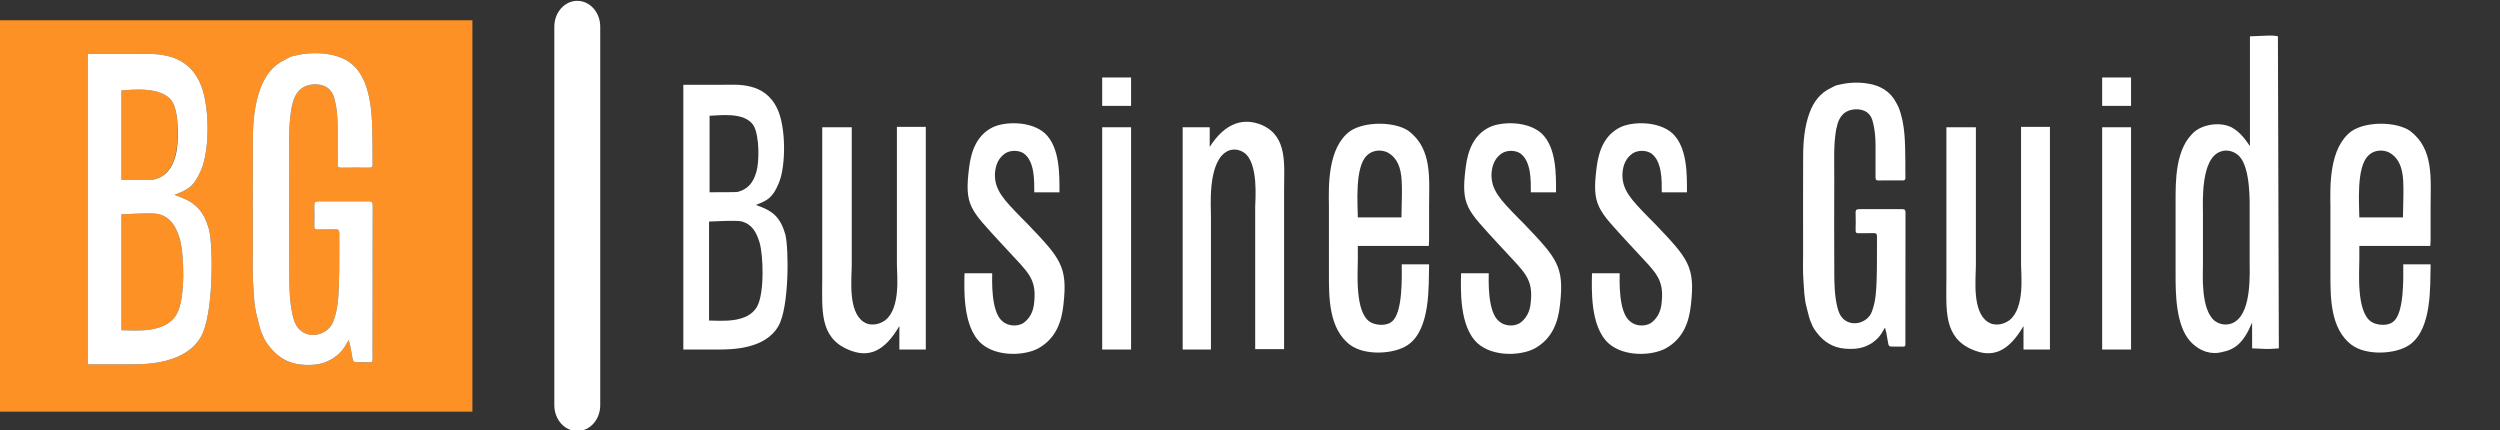 <?xml version="1.0" encoding="utf-8"?>
<!-- Generator: Adobe Illustrator 16.0.0, SVG Export Plug-In . SVG Version: 6.00 Build 0)  -->
<!DOCTYPE svg PUBLIC "-//W3C//DTD SVG 1.1//EN" "http://www.w3.org/Graphics/SVG/1.1/DTD/svg11.dtd">
<svg version="1.1" id="Capa_1" xmlns="http://www.w3.org/2000/svg" xmlns:xlink="http://www.w3.org/1999/xlink" x="0px" y="0px"
	 width="370.454px" height="63.742px" viewBox="0 0 370.454 63.742" enable-background="new 0 0 370.454 63.742"
	 xml:space="preserve">
<rect x="0" y="0" width="370.454" height="63.742" fill="#333333" stroke="none"/>
<g>
	<g>
		<path fill="#FFFFFF" d="M101.258,12.565h5.697c2.232,0,6.351-0.482,8.236,3.571c1.27,2.654,1.309,8.444,0.192,11.05
			c-0.924,2.171-1.655,2.509-3.387,3.185c2.194,0.772,3.58,1.496,4.388,4.439c0.5,1.978,0.577,10.712-1.04,13.51
			c-1.963,3.427-6.89,3.475-8.968,3.475h-5.119V12.565z M105.068,32.831V47.5c1.655,0,5.696,0.481,7.121-2.075
			c1.116-2.026,0.924-7.672,0.346-9.554c-0.5-1.593-1.155-2.605-2.541-3.04C109.187,32.638,107.493,32.734,105.068,32.831z
			 M105.146,28.488c1.309,0,3.771,0,4.157-0.048c1.5-0.386,2.309-1.351,2.771-2.943c0.462-1.496,0.462-5.355-0.385-6.852
			c-1.309-2.171-5.273-1.496-6.543-1.496V28.488z"/>
		<path fill="#FFFFFF" d="M121.842,18.857h4.371v20.436c0,1.998-0.592,6.793,1.73,8.391c0.865,0.628,2.231,0.514,3.232-0.228
			c2.322-1.827,1.73-6.736,1.73-8.221V18.8h4.28v32.994h-3.916v-3.482c-2.231,3.825-4.599,4.795-7.604,3.482
			c-4.28-1.827-3.825-5.937-3.825-10.446V18.857z"/>
		<path fill="#FFFFFF" d="M156.994,28.504h-3.734c0-1.655,0.091-4.566-1.548-5.765c-0.774-0.514-2.003-0.514-2.778,0
			c-0.91,0.628-1.411,1.598-1.502,2.968c-0.091,2.455,1.321,3.881,3.871,6.507l0.91,0.914c4.963,5.194,6.011,6.336,5.373,11.987
			c-0.273,2.683-1.184,5.08-3.733,6.508c-2.004,1.084-6.147,1.313-8.469-0.742c-2.777-2.512-2.504-8.163-2.458-10.39h4.098
			c0,0.914-0.228,5.766,1.548,7.136c0.774,0.685,2.095,0.799,3.005,0.285c0.865-0.57,1.594-1.598,1.685-3.254
			c0.319-3.367-0.911-4.281-3.916-7.534l-0.956-1.028c-4.645-5.08-5.51-5.594-4.781-11.302c0.319-2.512,1.184-4.795,3.506-5.937
			c1.776-0.856,5.646-0.97,7.741,0.914C157.085,21.882,156.994,25.935,156.994,28.504z"/>
		<path fill="#FFFFFF" d="M163.325,18.857h4.28v32.937h-4.28V18.857z"/>
		<path fill="#FFFFFF" d="M190.277,51.737h-4.28V30.616c0-0.799,0.546-6.451-1.64-7.992c-0.819-0.571-2.003-0.685-2.914,0.057
			c-2.458,1.941-2.003,7.877-2.003,9.361v19.751h-4.189V18.857h4.007v2.911c2.322-3.653,5.1-4.395,7.832-3.196
			c3.733,1.712,3.188,5.879,3.188,9.533V51.737z"/>
		<path fill="#FFFFFF" d="M211.722,36.438h-10.518v2.112c0,1.826-0.455,7.649,1.775,9.133c0.774,0.514,2.413,0.686,3.233,0
			c1.685-1.256,1.502-6.689,1.502-8.517h4.053c-0.091,3.083,0.273,9.602-3.142,11.942c-1.958,1.369-6.329,1.655-8.561,0
			c-3.187-2.397-3.142-7.079-3.142-10.504V30.559c-0.045-2.911-0.228-8.677,3.142-11.131c2.186-1.484,6.693-1.427,8.697,0
			c3.506,2.683,3.005,7.021,3.005,11.131v4.453C211.768,35.468,211.768,35.925,211.722,36.438z M207.533,25.421
			c-0.318-1.598-1.184-2.512-2.095-2.911c-1.047-0.399-2.186-0.171-2.868,0.514c-1.867,1.712-1.366,7.364-1.366,9.19h6.466
			C207.67,30.616,207.897,26.906,207.533,25.421z"/>
		<path fill="#FFFFFF" d="M230.575,28.504h-3.733c0-1.655,0.091-4.566-1.548-5.765c-0.774-0.514-2.004-0.514-2.777,0
			c-0.911,0.628-1.412,1.598-1.503,2.968c-0.091,2.455,1.32,3.881,3.87,6.507l0.911,0.914c4.963,5.194,6.01,6.336,5.373,11.987
			c-0.273,2.683-1.185,5.08-3.734,6.508c-2.003,1.084-6.146,1.313-8.469-0.742c-2.777-2.512-2.504-8.163-2.459-10.39h4.098
			c0,0.914-0.228,5.766,1.549,7.136c0.773,0.685,2.094,0.799,3.005,0.285c0.865-0.57,1.594-1.598,1.685-3.254
			c0.318-3.367-0.91-4.281-3.916-7.534l-0.956-1.028c-4.644-5.08-5.509-5.594-4.78-11.302c0.318-2.512,1.184-4.795,3.506-5.937
			c1.775-0.856,5.646-0.97,7.74,0.914C230.667,21.882,230.575,25.935,230.575,28.504z"/>
		<path fill="#FFFFFF" d="M249.976,28.504h-3.733c0-1.655,0.091-4.566-1.548-5.765c-0.774-0.514-2.004-0.514-2.777,0
			c-0.911,0.628-1.412,1.598-1.503,2.968c-0.091,2.455,1.32,3.881,3.87,6.507l0.911,0.914c4.963,5.194,6.01,6.336,5.373,11.987
			c-0.273,2.683-1.185,5.08-3.734,6.508c-2.003,1.084-6.146,1.313-8.469-0.742c-2.777-2.512-2.504-8.163-2.459-10.39h4.098
			c0,0.914-0.228,5.766,1.549,7.136c0.773,0.685,2.094,0.799,3.005,0.285c0.865-0.57,1.594-1.598,1.685-3.254
			c0.318-3.367-0.91-4.281-3.916-7.534l-0.956-1.028c-4.644-5.08-5.509-5.594-4.78-11.302c0.318-2.512,1.184-4.795,3.506-5.937
			c1.775-0.856,5.646-0.97,7.74,0.914C250.067,21.882,249.976,25.935,249.976,28.504z"/>
		<path fill="#FFFFFF" d="M288.42,18.857h4.371v20.436c0,1.998-0.592,6.793,1.729,8.391c0.865,0.628,2.231,0.514,3.233-0.228
			c2.322-1.827,1.73-6.736,1.73-8.221V18.8h4.279v32.994h-3.916v-3.482c-2.23,3.825-4.599,4.795-7.604,3.482
			c-4.28-1.827-3.824-5.937-3.824-10.446V18.857z"/>
		<path fill="#FFFFFF" d="M311.502,18.857h4.28v32.937h-4.28V18.857z"/>
		<path fill="#FFFFFF" d="M333.402,5.385l2.823-0.114c0.455,0,0.91,0,1.32,0.114l0.137,46.238c-2.186,0.171-1.821,0.057-3.962,0
			v-3.825c-1.274,3.025-2.504,3.996-4.553,4.396c-1.366,0.343-3.097,0-4.599-1.599c-2.186-2.397-2.186-7.249-2.186-9.875V30.045
			c0-3.14-0.092-8.163,2.914-10.618c1.411-1.084,3.87-1.37,5.464-0.514c1.274,0.742,1.957,1.77,2.641,2.74V5.385z M326.436,31.472
			v7.763c0,1.37-0.364,6.679,1.776,8.334c1.001,0.742,2.276,0.628,3.05,0.058c2.414-1.655,2.095-7.192,2.095-9.247v-6.908
			c0-1.313,0.183-6.622-1.594-8.391c-0.864-0.799-1.958-0.913-2.687-0.628C326.071,23.424,326.436,30.045,326.436,31.472z"/>
		<path fill="#FFFFFF" d="M360.127,36.438h-10.518v2.112c0,1.826-0.455,7.649,1.775,9.133c0.774,0.514,2.414,0.686,3.233,0
			c1.685-1.256,1.502-6.689,1.502-8.517h4.053c-0.091,3.083,0.273,9.602-3.142,11.942c-1.958,1.369-6.329,1.655-8.561,0
			c-3.187-2.397-3.142-7.079-3.142-10.504V30.559c-0.045-2.911-0.228-8.677,3.142-11.131c2.186-1.484,6.693-1.427,8.697,0
			c3.506,2.683,3.005,7.021,3.005,11.131v4.453C360.173,35.468,360.173,35.925,360.127,36.438z M355.938,25.421
			c-0.319-1.598-1.184-2.512-2.095-2.911c-1.047-0.399-2.186-0.171-2.868,0.514c-1.867,1.712-1.366,7.364-1.366,9.19h6.466
			C356.075,30.616,356.303,26.906,355.938,25.421z"/>
	</g>
</g>
<path fill="#FFFFFF" d="M282.342,49.887c0.002-6.135,0.002-12.272,0.018-18.408c0.001-0.391-0.141-0.486-0.493-0.485
	c-2.13,0.01-4.259,0.012-6.388,0c-0.398-0.002-0.521,0.15-0.512,0.533c0.021,0.867,0.029,1.736,0,2.602
	c-0.011,0.352,0.108,0.435,0.428,0.429c0.741-0.018,1.483,0.012,2.224-0.017c0.402-0.015,0.52,0.141,0.516,0.521
	c-0.021,2.113,0.023,4.229-0.048,6.34c-0.055,1.616-0.12,3.242-0.715,4.791c-0.619,1.616-2.769,2.252-4.096,1.176
	c-0.603-0.49-0.858-1.181-1.03-1.909c-0.393-1.654-0.43-3.344-0.438-5.028c-0.022-4.732-0.02-9.465-0.003-14.197
	c0.007-2.346-0.125-4.699,0.277-7.03c-0.026,0.031,0.189-0.635,0.182-0.764c0.334-1.127,0.956-1.961,2.192-2.189
	c1.122-0.207,2.545,0.083,2.987,1.538c0.376,1.237,0.472,2.503,0.48,3.782c0.011,1.576,0.01,3.152-0.002,4.729
	c-0.002,0.317,0.081,0.445,0.423,0.44c1.197-0.018,2.396-0.015,3.594-0.005c0.298,0.003,0.419-0.078,0.409-0.403
	c-0.023-0.819,0.003-1.64-0.01-2.459c-0.044-2.697,0.007-5.406-1.004-7.981c-0.174-0.35-0.217-0.442-0.35-0.683
	c-0.899-1.705-2.384-2.542-4.227-2.833c-1.448-0.229-2.886-0.157-4.309,0.196c-0.265,0.049-0.281,0.053-0.577,0.17
	c-0.192,0.102-0.381,0.212-0.577,0.303c-1.596,0.741-2.558,2.068-3.141,3.642c-0.786,2.119-0.951,4.359-0.959,6.603
	c-0.018,4.683-0.01,9.365-0.005,14.049c0.002,1.371-0.053,2.744,0.042,4.113c0.095,1.365,0.115,2.74,0.473,4.075
	c0.126,0.495,0.176,0.644,0.192,0.758c0.065,0.25,0.132,0.5,0.197,0.75c0.205,0.618,0.087,0.338,0.364,0.958
	c0.165,0.504,0.484,0.929,0.795,1.336c1.038,1.358,2.394,2.188,4.132,2.332c1.294,0.107,2.546,0.021,3.698-0.651
	c0.285-0.152,0.285-0.152,0.566-0.38c0.629-0.433,1.077-1.021,1.433-1.688c0.066-0.138,0.238-0.402,0.238-0.402
	c0.13,0.425,0.162,0.644,0.207,0.819c0.122,0.617,0.174,0.993,0.29,1.612c0.049,0.258,0.182,0.382,0.45,0.38
	c0.583-0.005,1.167-0.006,1.75,0.007c0.246,0.005,0.341-0.091,0.332-0.335C282.337,50.645,282.342,50.266,282.342,49.887z"/>
<g>
	<path fill="#FE9125" d="M25.944,23.164c0.541-1.751,0.625-6.271-0.366-8.024C24.045,12.598,19,13.389,18,13.389v13.279
		c1,0,4.333,0,4.784-0.057C24.541,26.159,25.404,25.029,25.944,23.164z"/>
	<path fill="#FE9125" d="M23.64,31.753c-0.946-0.227-2.64-0.113-5.64,0v17.178c2,0,6.541,0.564,8.209-2.43
		c1.308-2.375,1.082-8.984,0.405-11.189C26.028,33.449,25.263,32.262,23.64,31.753z"/>
	<path fill="#FE9125" d="M0,3v58h70V3H0z M29.775,49.91C27.477,53.922,21.708,54,19.274,54H13V8h6.95
		c2.614,0,7.437-0.555,9.645,4.192c1.487,3.107,1.533,9.893,0.226,12.944c-1.082,2.543-1.938,2.941-3.967,3.732
		c2.569,0.904,4.192,1.763,5.139,5.21C31.579,36.396,31.668,46.633,29.775,49.91z M55.219,53.291
		c0.01,0.285-0.101,0.396-0.389,0.391c-0.683-0.014-1.367-0.014-2.049-0.008c-0.314,0.002-0.47-0.143-0.527-0.443
		c-0.136-0.727-0.197-1.166-0.34-1.889c-0.052-0.207-0.09-0.463-0.242-0.959c0,0-0.201,0.309-0.279,0.471
		c-0.416,0.779-0.941,1.469-1.677,1.977c-0.33,0.266-0.33,0.266-0.664,0.443c-1.35,0.787-2.815,0.889-4.331,0.764
		c-2.036-0.168-3.623-1.141-4.839-2.73c-0.363-0.477-0.737-0.975-0.931-1.564c-0.325-0.727-0.187-0.398-0.427-1.123
		c-0.077-0.293-0.154-0.584-0.231-0.877c-0.02-0.135-0.078-0.309-0.225-0.889c-0.418-1.563-0.442-3.174-0.554-4.771
		c-0.111-1.604-0.047-3.211-0.049-4.816c-0.006-5.486-0.015-10.969,0.005-16.453c0.009-2.627,0.203-5.251,1.123-7.732
		c0.683-1.842,1.809-3.396,3.678-4.264c0.23-0.106,0.451-0.236,0.676-0.355c0.346-0.138,0.366-0.142,0.676-0.199
		c1.666-0.414,3.35-0.498,5.045-0.23c2.158,0.34,3.896,1.321,4.949,3.317c0.156,0.282,0.206,0.39,0.41,0.799
		c1.184,3.016,1.124,6.188,1.175,9.346c0.015,0.959-0.016,1.921,0.012,2.879c0.011,0.381-0.13,0.476-0.479,0.473
		c-1.403-0.012-2.807-0.016-4.208,0.005c-0.4,0.006-0.498-0.144-0.495-0.515c0.014-1.846,0.015-3.692,0.002-5.538
		c-0.01-1.498-0.122-2.979-0.563-4.429c-0.518-1.703-2.184-2.043-3.498-1.8c-1.448,0.268-2.176,1.244-2.567,2.563
		c0.009,0.15-0.244,0.931-0.213,0.895c-0.471,2.729-0.317,5.485-0.325,8.232c-0.02,5.542-0.023,11.084,0.003,16.627
		c0.009,1.973,0.053,3.951,0.512,5.887c0.201,0.854,0.501,1.662,1.207,2.236c1.554,1.26,4.071,0.516,4.796-1.377
		c0.696-1.813,0.773-3.717,0.837-5.609c0.083-2.473,0.032-4.949,0.056-7.426c0.004-0.445-0.133-0.627-0.604-0.609
		c-0.867,0.033-1.736-0.002-2.604,0.02c-0.374,0.006-0.513-0.092-0.5-0.502c0.034-1.016,0.024-2.032,0-3.048
		c-0.012-0.448,0.132-0.626,0.599-0.624c2.493,0.014,4.986,0.011,7.48,0c0.413-0.002,0.579,0.109,0.578,0.567
		c-0.018,7.185-0.018,14.373-0.021,21.558C55.208,52.404,55.203,52.848,55.219,53.291z"/>
	<path fill="#FFFFFF" d="M54.651,29.835c-2.494,0.011-4.987,0.014-7.48,0c-0.467-0.002-0.611,0.176-0.599,0.624
		c0.024,1.016,0.034,2.032,0,3.048c-0.013,0.41,0.126,0.508,0.5,0.502c0.868-0.021,1.737,0.014,2.604-0.02
		c0.471-0.018,0.608,0.164,0.604,0.609c-0.024,2.477,0.027,4.953-0.056,7.426c-0.064,1.893-0.141,3.797-0.837,5.609
		c-0.725,1.893-3.242,2.637-4.796,1.377c-0.706-0.574-1.005-1.383-1.207-2.236c-0.459-1.936-0.503-3.914-0.512-5.887
		c-0.026-5.543-0.023-11.085-0.003-16.627c0.008-2.747-0.146-5.503,0.325-8.232c-0.031,0.036,0.222-0.744,0.213-0.895
		c0.391-1.319,1.12-2.296,2.567-2.563c1.314-0.243,2.98,0.097,3.498,1.8c0.44,1.449,0.552,2.931,0.563,4.429
		c0.013,1.846,0.012,3.691-0.002,5.538c-0.002,0.372,0.095,0.521,0.495,0.515c1.402-0.021,2.805-0.017,4.208-0.005
		c0.349,0.003,0.49-0.091,0.479-0.473c-0.027-0.958,0.003-1.92-0.012-2.879c-0.051-3.158,0.008-6.33-1.175-9.346
		c-0.204-0.409-0.254-0.517-0.41-0.799c-1.053-1.997-2.792-2.977-4.949-3.317c-1.696-0.268-3.379-0.184-5.045,0.23
		c-0.31,0.058-0.33,0.062-0.676,0.199c-0.226,0.119-0.446,0.249-0.676,0.355c-1.869,0.868-2.995,2.422-3.678,4.264
		c-0.92,2.481-1.114,5.104-1.123,7.732c-0.021,5.484-0.011,10.967-0.005,16.453c0.002,1.605-0.062,3.213,0.049,4.816
		c0.111,1.598,0.135,3.209,0.554,4.771c0.147,0.58,0.206,0.754,0.225,0.889c0.077,0.293,0.154,0.584,0.231,0.877
		c0.24,0.725,0.102,0.396,0.427,1.123c0.193,0.59,0.567,1.088,0.931,1.564c1.216,1.59,2.803,2.563,4.839,2.73
		c1.515,0.125,2.981,0.023,4.331-0.764c0.334-0.178,0.334-0.178,0.664-0.443c0.736-0.508,1.261-1.197,1.677-1.977
		c0.078-0.162,0.279-0.471,0.279-0.471c0.152,0.496,0.19,0.752,0.242,0.959c0.143,0.723,0.204,1.162,0.34,1.889
		c0.057,0.301,0.213,0.445,0.527,0.443c0.683-0.006,1.366-0.006,2.049,0.008c0.288,0.006,0.399-0.105,0.389-0.391
		c-0.016-0.443-0.01-0.887-0.01-1.33c0.002-7.186,0.002-14.373,0.021-21.558C55.23,29.945,55.064,29.833,54.651,29.835z"/>
	<path fill="#FFFFFF" d="M25.854,28.872c2.029-0.791,2.885-1.187,3.967-3.729c1.307-3.051,1.262-9.842-0.226-12.95
		C27.387,7.445,22.564,8,19.95,8H13v46h6.274c2.434,0,8.203-0.078,10.501-4.09c1.893-3.277,1.803-13.514,1.217-15.83
		C30.046,30.633,28.423,29.775,25.854,28.872z M18,13.389c1,0,6.045-0.791,7.578,1.751c0.991,1.753,0.949,6.273,0.408,8.024
		c-0.541,1.865-1.425,2.995-3.182,3.447C22.354,26.667,19,26.667,18,26.667V13.389z M26.209,46.502
		C24.541,49.496,20,48.932,18,48.932V31.753c3-0.113,4.693-0.227,5.64,0c1.623,0.509,2.389,1.696,2.975,3.559
		C27.291,37.518,27.517,44.127,26.209,46.502z"/>
</g>
<path fill="#FFFFFF" d="M311.502,11.482h4.28v4.206h-4.28V11.482z"/>
<path fill="#FFFFFF" d="M163.325,11.482h4.28v4.206h-4.28V11.482z"/>
<path fill="#FFFFFF" d="M88.944,60.044c0,2.115-1.523,3.832-3.402,3.832l0,0c-1.879,0-3.402-1.717-3.402-3.832V3.956
	c0-2.117,1.523-3.832,3.402-3.832l0,0c1.879,0,3.402,1.715,3.402,3.832V60.044z"/>
</svg>
